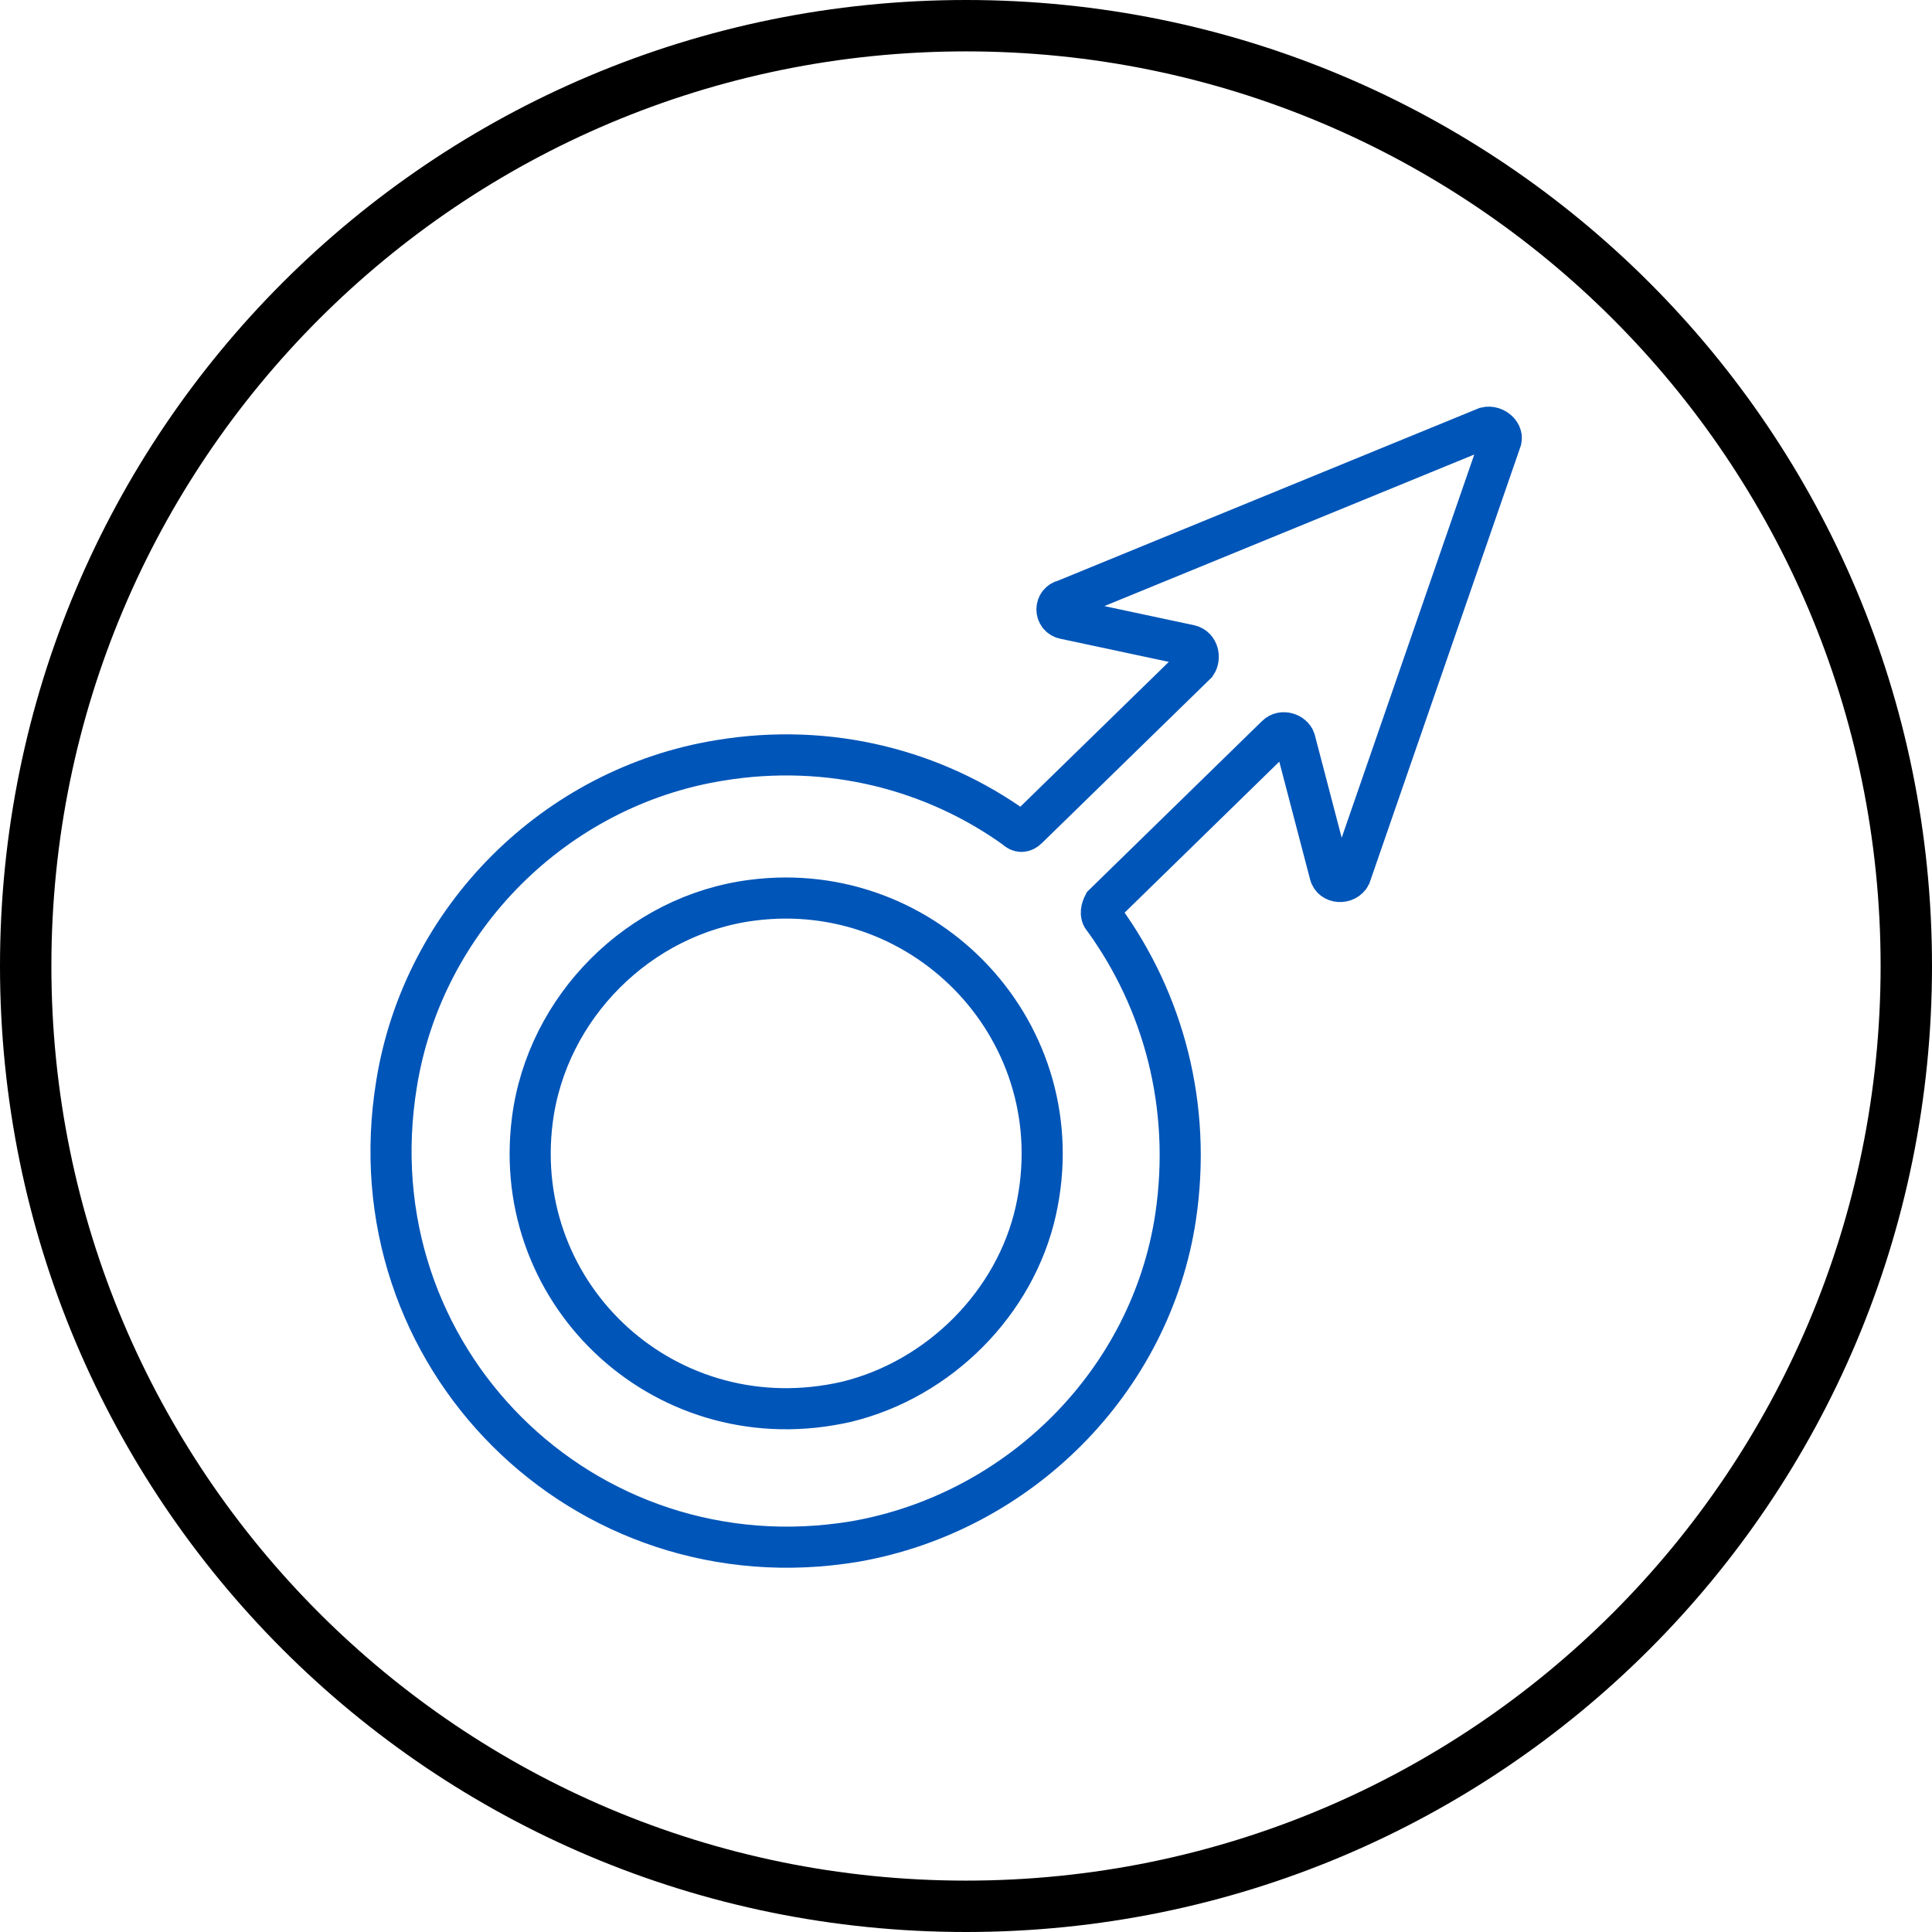 <?xml version="1.0" encoding="utf-8"?>
<!-- Generator: Adobe Illustrator 25.2.3, SVG Export Plug-In . SVG Version: 6.00 Build 0)  -->
<svg version="1.1" id="Слой_1" xmlns="http://www.w3.org/2000/svg" xmlns:xlink="http://www.w3.org/1999/xlink" x="0px" y="0px"
	 viewBox="0 0 94 94" style="enable-background:new 0 0 94 94;" xml:space="preserve">
<style type="text/css">
	.st0{fill:#FFFFFF;}
	.st1{fill:#0055B8;}
	.st2{fill:none;stroke:#0055B8;stroke-width:2;stroke-miterlimit:10;}
	.st3{fill:none;stroke:#000000;stroke-width:2;stroke-miterlimit:10;}
	.st4{fill:none;stroke:#0055B8;stroke-width:1.8;stroke-linecap:round;stroke-linejoin:round;stroke-miterlimit:10;}
	.st5{fill:none;stroke:#0055B8;stroke-width:1.9;stroke-miterlimit:10;}
	.st6{fill:none;stroke:#000000;stroke-width:1.9;stroke-linecap:round;stroke-linejoin:round;}
	.st7{fill:none;stroke:#000000;stroke-width:2;stroke-linecap:round;stroke-linejoin:round;}
	.st8{fill:none;stroke:#078ECD;stroke-width:2;stroke-linecap:round;stroke-linejoin:round;}
	.st9{fill:none;stroke:#078ECD;stroke-width:1.5;stroke-linecap:round;stroke-linejoin:round;}
	.st10{fill-rule:evenodd;clip-rule:evenodd;}
	.st11{fill:#0055B8;stroke:#0055B8;stroke-miterlimit:10;}
	.st12{fill:none;stroke:#0055B8;stroke-width:1.1;stroke-miterlimit:10;}
	.st13{fill:none;stroke:#00A2DE;stroke-width:1.5;stroke-linecap:round;stroke-linejoin:round;stroke-miterlimit:10;}
	.st14{fill:#363638;}
	.st15{fill:#D50037;}
	.st16{fill:#333333;}
</style>
<g>
	<path class="st10" d="M2.5,47c0,24.6,19.9,44.5,44.5,44.5S91.5,71.6,91.5,47C91.5,22.4,71.6,2.5,47,2.5S2.5,22.4,2.5,47z M47,0
		C21,0,0,21,0,47s21,47,47,47s47-21,47-47S73,0,47,0z"/>
	<path class="st2" d="M51.8,30.1l6.1,1.3c0.4,0.1,0.5,0.6,0.3,0.9l-8.2,8c-0.2,0.2-0.4,0.2-0.6,0c-3.9-2.8-9-4.2-14.4-3.3
		c-8,1.3-14.4,7.7-15.7,15.7C17.1,66,28.4,77.2,41.6,75c8-1.4,14.4-7.8,15.6-15.8c0.8-5.4-0.6-10.5-3.5-14.5c-0.2-0.2-0.1-0.5,0-0.7
		l8.4-8.2c0.3-0.3,0.8-0.1,0.9,0.2l1.7,6.5c0.1,0.5,0.8,0.5,1,0.1l7.3-21.1c0.2-0.4-0.3-0.8-0.7-0.7l-20.5,8.4
		C51.3,29.3,51.3,30,51.8,30.1z M41.2,68.2c-8.7,2-16.4-5.1-15.3-13.7c0.7-5.5,5.2-10,10.7-10.7c8.5-1.1,15.7,6.5,13.8,15.1
		C49.4,63.4,45.7,67.1,41.2,68.2z"/>
</g>
<g>
</g>
</svg>

